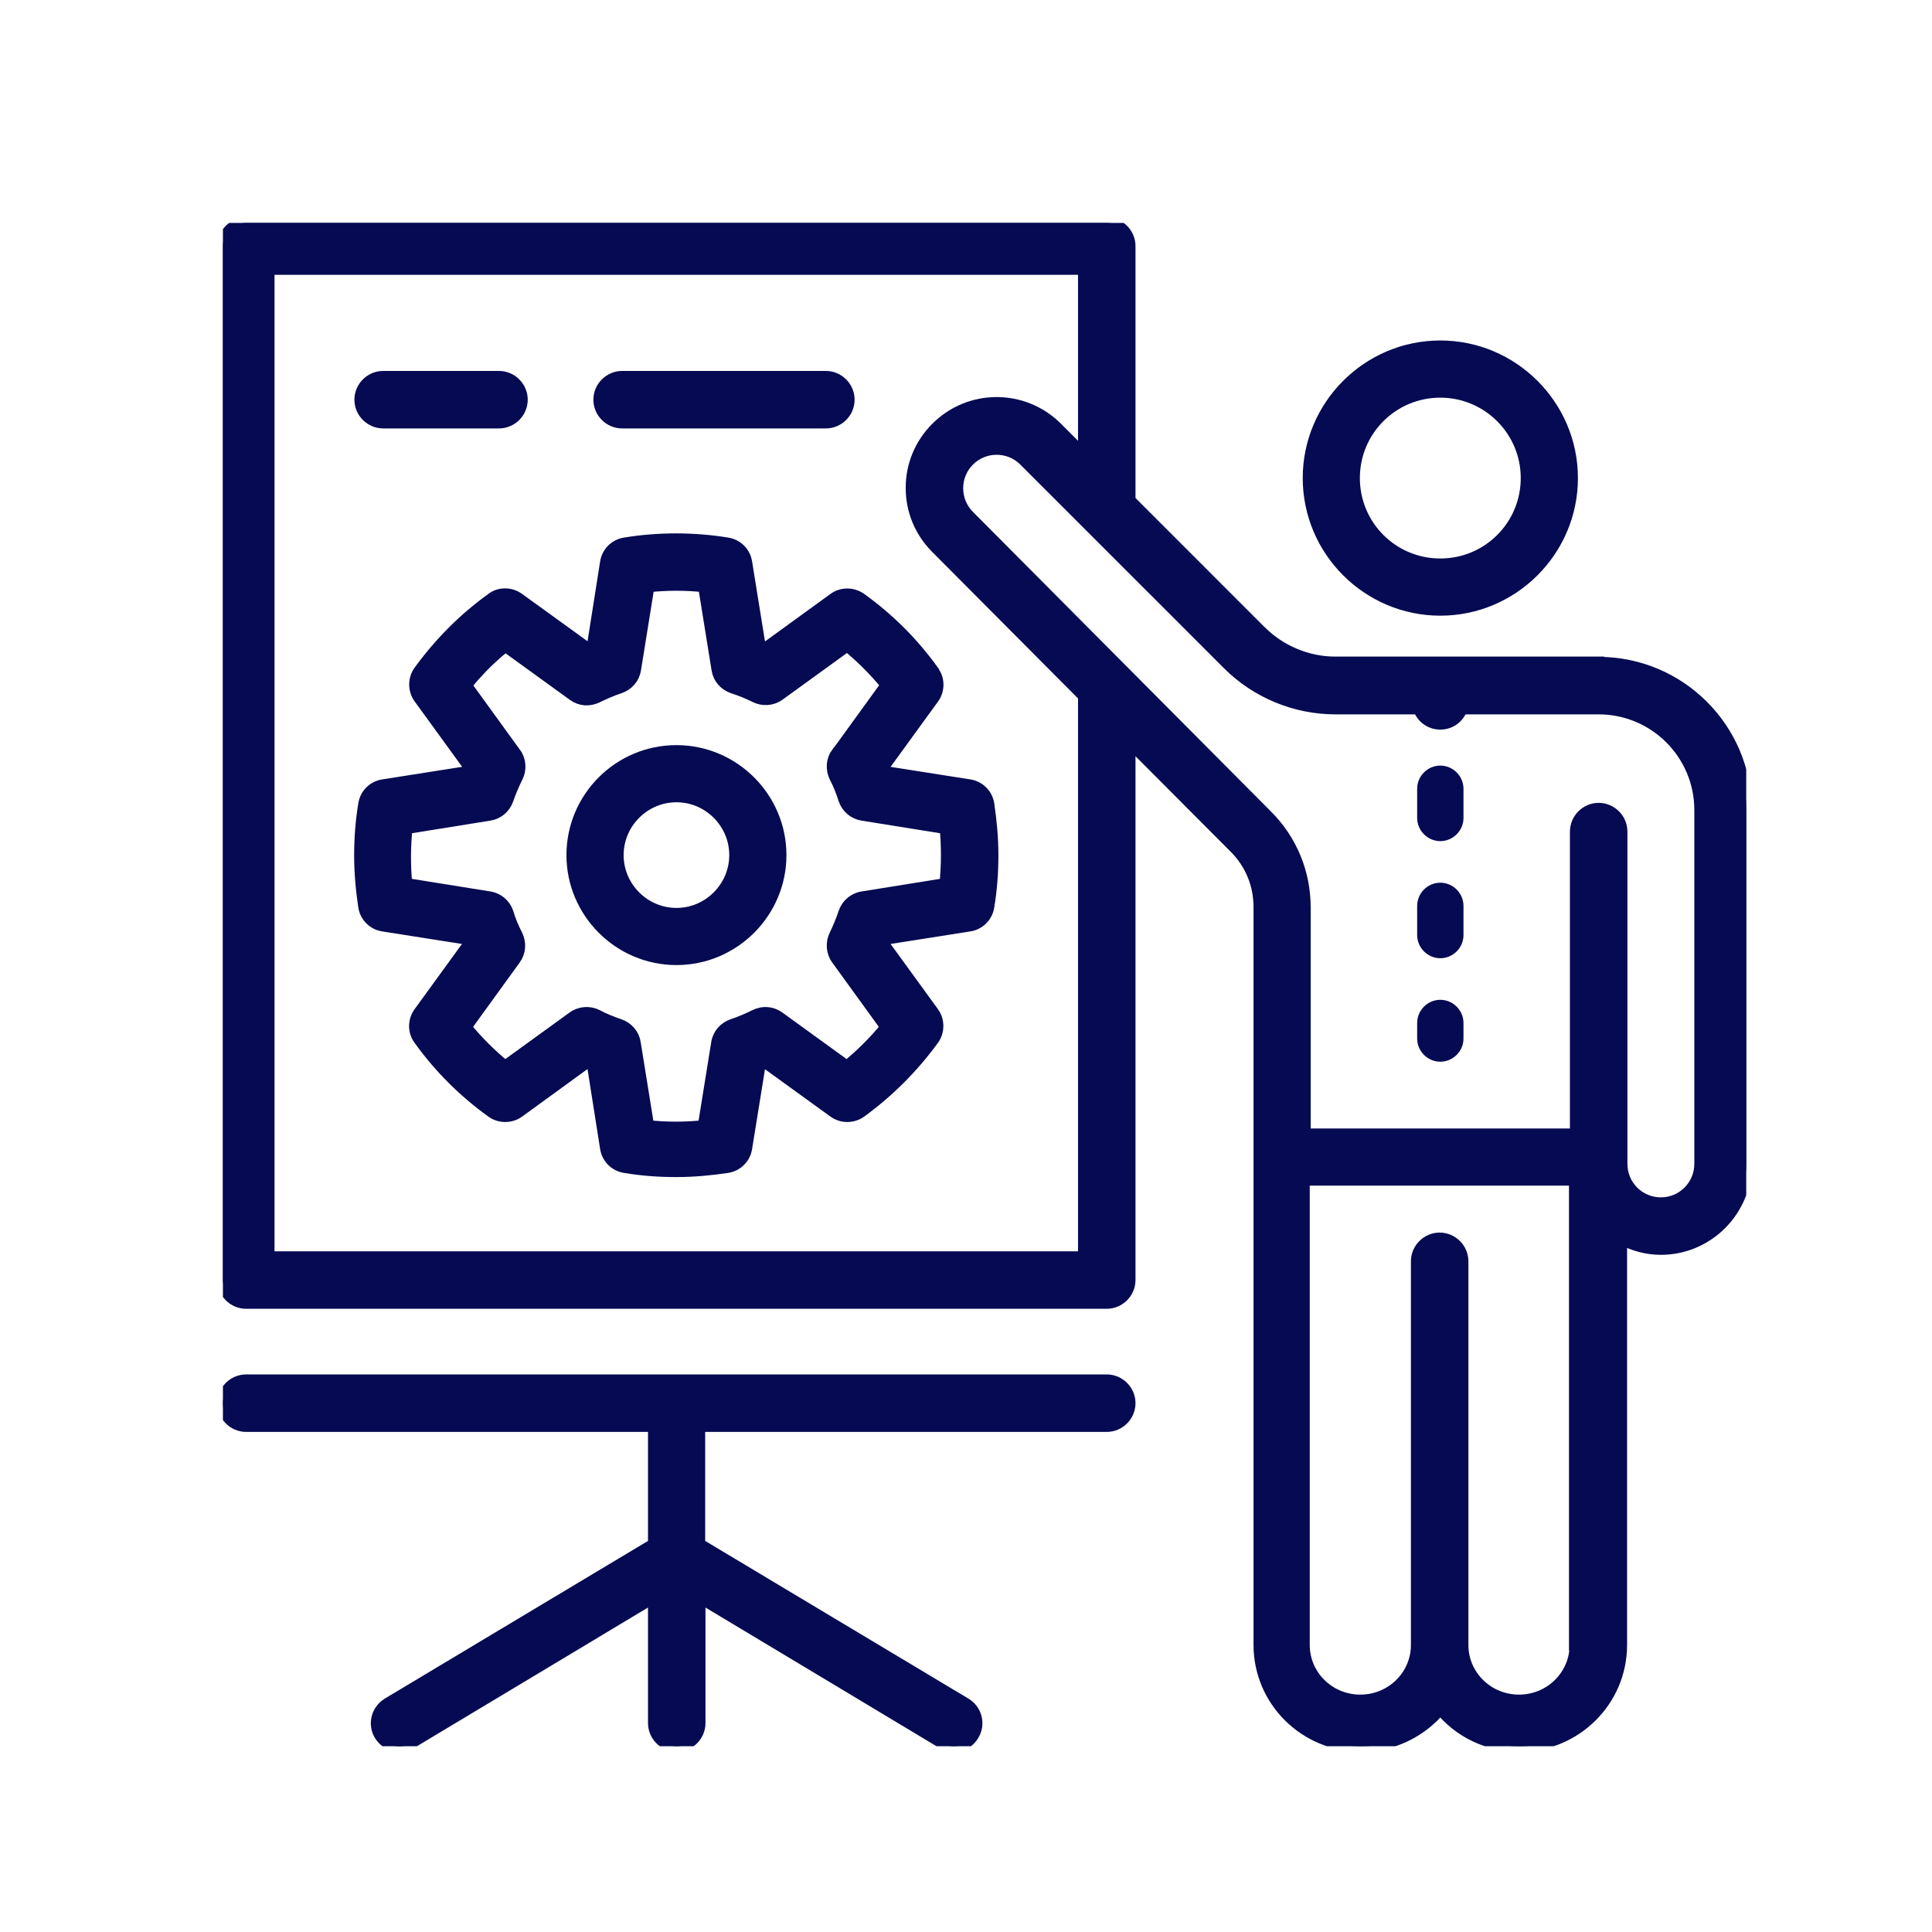 <svg width="52" height="52" viewBox="0 0 52 52" fill="none" xmlns="http://www.w3.org/2000/svg">
<g clip-path="url(#clip0_618_457)">
<path d="M38.766 16.421C40.722 16.421 42.32 14.824 42.32 12.867C42.32 10.912 40.722 9.314 38.766 9.314C36.81 9.314 35.213 10.912 35.213 12.867C35.213 14.824 36.81 16.421 38.766 16.421ZM38.766 10.553C40.039 10.553 41.081 11.586 41.081 12.867C41.081 14.149 40.047 15.182 38.766 15.182C37.485 15.182 36.451 14.149 36.451 12.867C36.451 11.586 37.485 10.553 38.766 10.553Z" fill="#050A52" stroke="#050A52" stroke-width="0.3"/>
<path d="M43.028 17.822H35.938C35.187 17.822 34.461 17.514 33.931 16.985L30.412 13.465V6.624C30.412 6.282 30.13 6 29.788 6H6.624C6.282 6 6 6.282 6 6.624V34.452C6 34.794 6.282 35.076 6.624 35.076H29.788C30.13 35.076 30.412 34.794 30.412 34.452V19.991L33.231 22.819C33.658 23.246 33.889 23.809 33.889 24.416V44.275C33.889 45.779 35.118 47 36.639 47C37.493 47 38.262 46.607 38.766 46.001C39.27 46.616 40.038 47 40.893 47C42.413 47 43.643 45.779 43.643 44.275V33.35C43.959 33.521 44.318 33.624 44.702 33.624C45.967 33.624 47 32.59 47 31.326V21.802C47 19.615 45.223 17.83 43.028 17.83V17.822ZM29.165 33.829H7.239V7.247H29.165V12.227L28.448 11.509C27.551 10.613 26.099 10.613 25.202 11.509C24.766 11.945 24.527 12.517 24.527 13.132C24.527 13.747 24.766 14.32 25.202 14.755L29.165 18.736V33.829ZM42.396 44.275C42.396 45.095 41.721 45.761 40.884 45.761C40.047 45.761 39.372 45.095 39.372 44.275V33.948C39.372 33.607 39.09 33.325 38.749 33.325C38.407 33.325 38.125 33.607 38.125 33.948V44.275C38.125 45.095 37.45 45.761 36.613 45.761C35.776 45.761 35.102 45.095 35.102 44.275V31.762H42.379V44.275H42.396ZM45.753 31.326C45.753 31.907 45.283 32.377 44.702 32.377C44.121 32.377 43.652 31.907 43.652 31.326V22.383C43.652 22.041 43.37 21.759 43.028 21.759C42.687 21.759 42.405 22.041 42.405 22.383V30.523H35.127V24.424C35.127 23.493 34.768 22.613 34.102 21.947L26.081 13.884C25.672 13.474 25.672 12.808 26.081 12.398C26.491 11.988 27.158 11.988 27.568 12.398L33.051 17.881C33.812 18.642 34.862 19.077 35.938 19.077H38.185C38.27 19.317 38.492 19.487 38.766 19.487C39.039 19.487 39.261 19.317 39.347 19.077H43.028C44.532 19.077 45.753 20.299 45.753 21.802V31.326Z" fill="#050A52" stroke="#050A52" stroke-width="0.3"/>
<path d="M38.766 23.758C38.425 23.758 38.143 24.04 38.143 24.382V25.167C38.143 25.509 38.425 25.791 38.766 25.791C39.108 25.791 39.39 25.509 39.39 25.167V24.382C39.39 24.04 39.108 23.758 38.766 23.758Z" fill="#050A52"/>
<path d="M38.766 20.606C38.425 20.606 38.143 20.888 38.143 21.23V22.016C38.143 22.357 38.425 22.639 38.766 22.639C39.108 22.639 39.39 22.357 39.39 22.016V21.23C39.39 20.888 39.108 20.606 38.766 20.606Z" fill="#050A52"/>
<path d="M38.766 26.91C38.425 26.91 38.143 27.192 38.143 27.534V27.952C38.143 28.294 38.425 28.576 38.766 28.576C39.108 28.576 39.39 28.294 39.39 27.952V27.534C39.39 27.192 39.108 26.91 38.766 26.91Z" fill="#050A52"/>
<path d="M29.788 37.143H6.624C6.282 37.143 6 37.425 6 37.766C6 38.108 6.282 38.39 6.624 38.39H17.591V41.559L10.433 45.847C10.143 46.026 10.04 46.402 10.22 46.701C10.399 46.991 10.775 47.094 11.074 46.914L17.591 43.002V46.376C17.591 46.718 17.873 47 18.215 47C18.556 47 18.838 46.718 18.838 46.376V43.002L25.355 46.914C25.458 46.974 25.569 47 25.672 47C25.885 47 26.09 46.897 26.201 46.701C26.38 46.41 26.287 46.026 25.988 45.847L18.83 41.559V38.39H29.788C30.13 38.39 30.412 38.108 30.412 37.766C30.412 37.425 30.13 37.143 29.788 37.143Z" fill="#050A52" stroke="#050A52" stroke-width="0.3"/>
<path d="M25.125 18.061C24.587 17.309 23.929 16.651 23.169 16.105C22.947 15.951 22.656 15.951 22.443 16.105L20.538 17.488C20.538 17.488 20.495 17.471 20.47 17.463L20.094 15.131C20.051 14.866 19.846 14.661 19.581 14.618C18.693 14.473 17.736 14.465 16.814 14.618C16.549 14.661 16.344 14.866 16.301 15.131L15.934 17.463C15.934 17.463 15.891 17.48 15.874 17.488L13.961 16.105C13.748 15.951 13.448 15.942 13.235 16.105C12.475 16.651 11.826 17.309 11.279 18.061C11.125 18.274 11.125 18.573 11.279 18.787L12.663 20.692C12.663 20.692 12.646 20.734 12.637 20.76L10.305 21.127C10.04 21.17 9.835 21.375 9.793 21.64C9.716 22.101 9.682 22.562 9.682 23.023C9.682 23.485 9.724 23.954 9.793 24.407C9.835 24.672 10.04 24.877 10.305 24.92L12.637 25.287C12.637 25.287 12.654 25.33 12.663 25.347L11.279 27.252C11.125 27.465 11.117 27.764 11.279 27.978C11.817 28.729 12.475 29.387 13.235 29.934C13.448 30.087 13.748 30.087 13.961 29.934L15.866 28.55C15.866 28.55 15.909 28.567 15.934 28.576L16.301 30.907C16.344 31.172 16.549 31.377 16.814 31.42C17.267 31.497 17.728 31.531 18.198 31.531C18.668 31.531 19.129 31.488 19.581 31.42C19.846 31.377 20.051 31.172 20.094 30.907L20.47 28.576C20.47 28.576 20.512 28.558 20.53 28.55L22.443 29.934C22.656 30.087 22.955 30.087 23.169 29.934C23.921 29.387 24.578 28.729 25.125 27.978C25.279 27.764 25.279 27.465 25.125 27.252L23.741 25.347C23.741 25.347 23.758 25.304 23.767 25.287L26.099 24.92C26.363 24.877 26.569 24.672 26.611 24.407C26.688 23.946 26.722 23.485 26.722 23.023C26.722 22.562 26.68 22.101 26.611 21.64C26.569 21.375 26.363 21.17 26.099 21.127L23.767 20.76C23.767 20.76 23.75 20.717 23.741 20.7L25.125 18.795C25.279 18.582 25.287 18.283 25.125 18.069V18.061ZM22.52 20.265C22.383 20.452 22.366 20.7 22.468 20.914C22.571 21.11 22.648 21.307 22.716 21.52C22.793 21.742 22.981 21.904 23.212 21.939L25.441 22.297C25.467 22.545 25.475 22.793 25.475 23.041C25.475 23.288 25.458 23.536 25.441 23.784L23.212 24.142C22.981 24.177 22.793 24.339 22.716 24.561C22.648 24.766 22.562 24.971 22.468 25.167C22.366 25.372 22.383 25.629 22.52 25.817L23.844 27.645C23.528 28.029 23.177 28.379 22.793 28.695L20.965 27.371C20.777 27.235 20.53 27.217 20.325 27.32C20.128 27.414 19.923 27.508 19.71 27.576C19.488 27.653 19.325 27.841 19.291 28.072L18.932 30.301C18.437 30.352 17.941 30.352 17.455 30.301L17.096 28.072C17.062 27.841 16.899 27.653 16.677 27.576C16.455 27.499 16.259 27.422 16.071 27.32C15.866 27.217 15.61 27.235 15.422 27.371L13.594 28.695C13.209 28.379 12.859 28.029 12.543 27.645L13.867 25.817C14.004 25.629 14.021 25.381 13.918 25.167C13.816 24.971 13.73 24.766 13.671 24.561C13.594 24.339 13.406 24.177 13.175 24.142L10.946 23.784C10.92 23.536 10.912 23.288 10.912 23.041C10.912 22.793 10.929 22.545 10.946 22.297L13.175 21.939C13.406 21.904 13.594 21.742 13.671 21.52C13.739 21.324 13.824 21.119 13.927 20.914C14.029 20.709 14.012 20.452 13.876 20.273L12.552 18.445C12.859 18.061 13.209 17.711 13.602 17.395L15.43 18.718C15.618 18.855 15.857 18.872 16.071 18.77C16.267 18.676 16.472 18.582 16.686 18.514C16.908 18.437 17.07 18.249 17.104 18.018L17.463 15.789C17.959 15.737 18.454 15.737 18.941 15.789L19.3 18.018C19.334 18.249 19.496 18.437 19.718 18.514C19.932 18.582 20.137 18.667 20.325 18.761C20.53 18.864 20.786 18.847 20.974 18.71L22.802 17.386C23.186 17.702 23.536 18.052 23.852 18.437L22.528 20.265H22.52Z" fill="#050A52" stroke="#050A52" stroke-width="0.3"/>
<path d="M18.207 20.205C16.652 20.205 15.396 21.469 15.396 23.015C15.396 24.561 16.661 25.825 18.207 25.825C19.753 25.825 21.017 24.561 21.017 23.015C21.017 21.469 19.753 20.205 18.207 20.205ZM18.207 24.587C17.344 24.587 16.635 23.878 16.635 23.015C16.635 22.152 17.344 21.443 18.207 21.443C19.069 21.443 19.778 22.152 19.778 23.015C19.778 23.878 19.069 24.587 18.207 24.587Z" fill="#050A52" stroke="#050A52" stroke-width="0.3"/>
<path d="M16.745 11.381H22.228C22.57 11.381 22.852 11.1 22.852 10.758C22.852 10.416 22.57 10.134 22.228 10.134H16.745C16.403 10.134 16.121 10.416 16.121 10.758C16.121 11.1 16.403 11.381 16.745 11.381Z" fill="#050A52" stroke="#050A52" stroke-width="0.3"/>
<path d="M10.313 11.381H13.431C13.772 11.381 14.054 11.1 14.054 10.758C14.054 10.416 13.772 10.134 13.431 10.134H10.313C9.971 10.134 9.689 10.416 9.689 10.758C9.689 11.1 9.971 11.381 10.313 11.381Z" fill="#050A52" stroke="#050A52" stroke-width="0.3"/>
</g>
<defs>
<clipPath id="clip0_618_457">
<rect width="41" height="41" fill="white" transform="translate(6 6)"/>
</clipPath>
</defs>
</svg>
